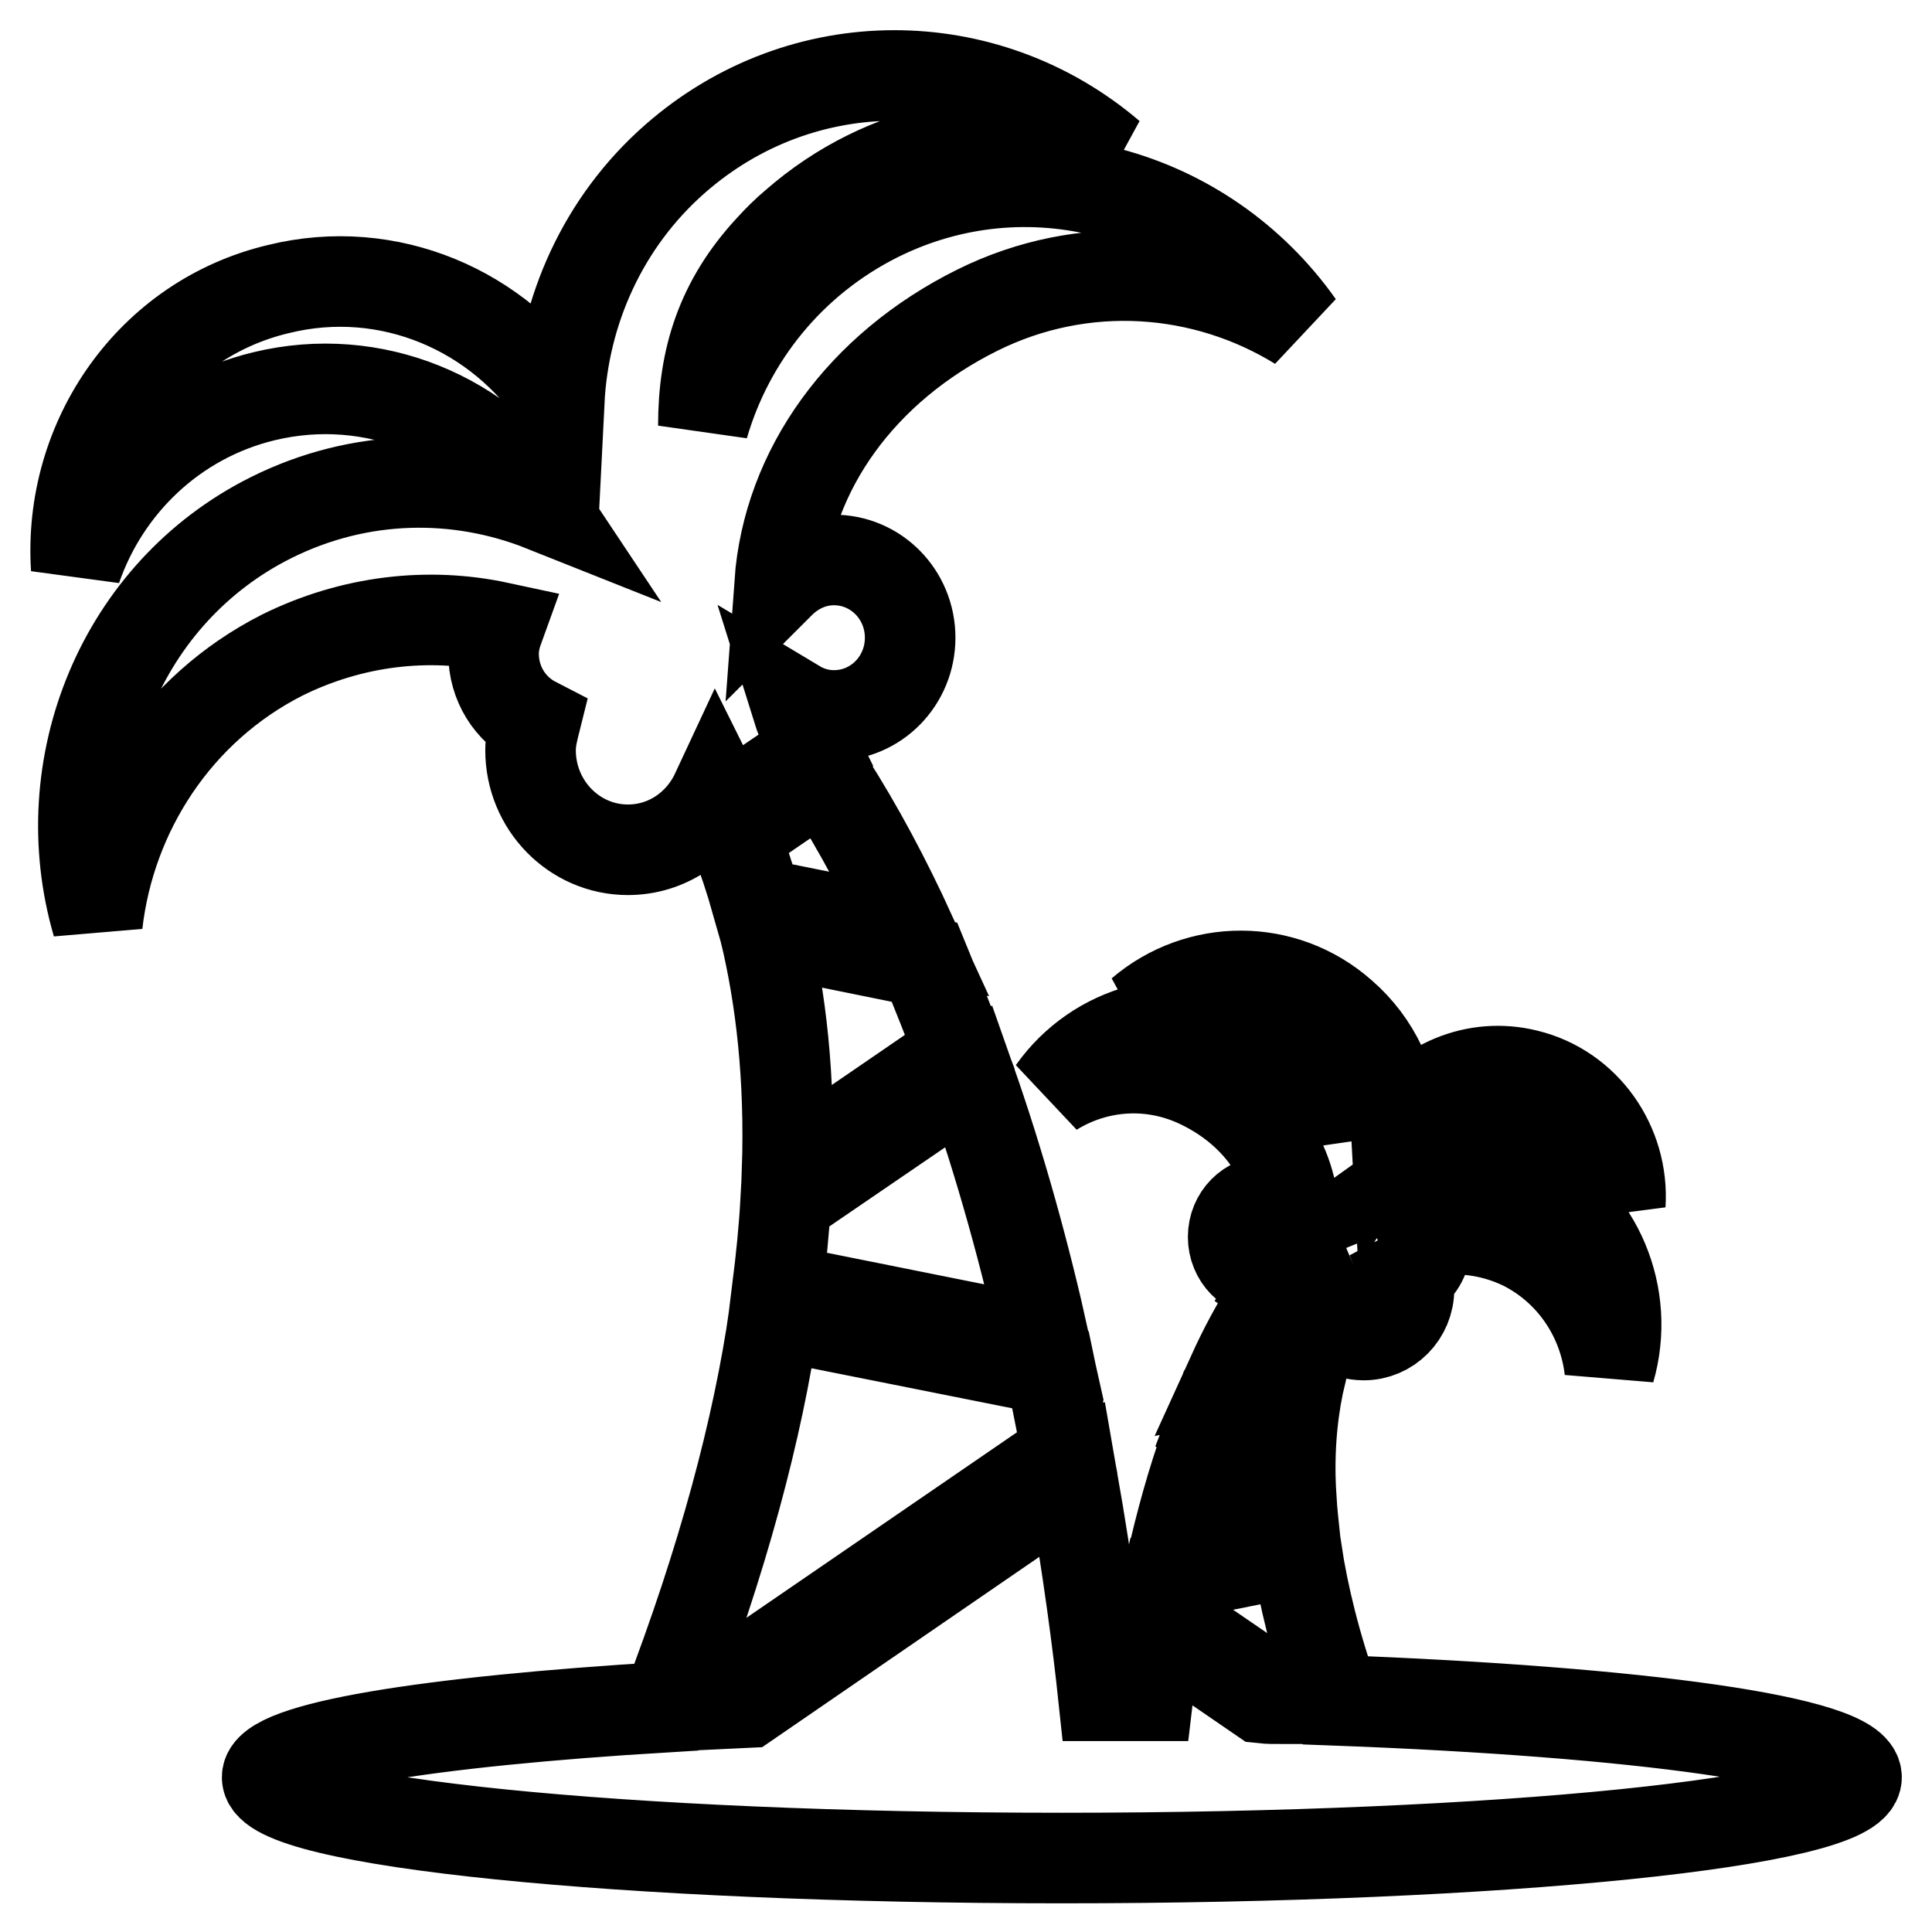 <?xml version="1.0" encoding="utf-8"?>
<!-- Svg Vector Icons : http://www.onlinewebfonts.com/icon -->
<!DOCTYPE svg PUBLIC "-//W3C//DTD SVG 1.1//EN" "http://www.w3.org/Graphics/SVG/1.1/DTD/svg11.dtd">
<svg version="1.1" xmlns="http://www.w3.org/2000/svg" xmlns:xlink="http://www.w3.org/1999/xlink" x="0px" y="0px" viewBox="0 0 256 256" enable-background="new 0 0 256 256" xml:space="preserve">
<g><g><path stroke-width="12" fill-opacity="0" stroke="#000000"  d="M138.4,177.9l-35.4-7.1c0.5-4,0.9-7.9,1.1-11.6l24.3-16.6C132.6,154.5,135.9,166.6,138.4,177.9L138.4,177.9z M109.3,102.5l-12,8.2c1.1,2.8,2.1,5.8,3,9l20.4,4.1c-3.3-7.2-6.9-14-11-20.4C109.7,103.3,109.6,103,109.3,102.5L109.3,102.5z M127.2,139.4c-1.5-4-3.1-8-4.7-11.9l-21.2-4.3c2.2,9.1,3.4,19.6,3,31.9L127.2,139.4L127.2,139.4z M66.1,83.1c-0.4,1.1-0.7,2.3-0.7,3.5c0,4,2.2,7.4,5.5,9.1c-0.3,1.2-0.6,2.4-0.6,3.7c0,7.3,5.8,13.2,12.9,13.2c5.2,0,9.6-3.1,11.7-7.6c0.4,0.8,0.8,1.7,1.2,2.6l11.9-8.1c-0.3-0.6-0.5-1.1-0.6-1.3c-0.8-1.6-1.4-3.2-1.9-4.8c1.5,0.9,3.2,1.4,5,1.4c5.6,0,10.1-4.6,10.1-10.3c0-5.7-4.5-10.3-10.1-10.3c-2.8,0-5.3,1.2-7.2,3.1c1.1-15.1,10.9-28.6,26.2-36.2c14.1-7,30.1-5.7,42.6,2c-12.5-17.7-35.9-24.3-55.8-14.4c-11.6,5.8-19.7,16-23.1,27.7c0-8.8,2.3-16.4,8.9-23.5c1-1.1,2.1-2.2,3.3-3.2c11.9-10.4,27.7-13.3,41.7-9.1C130.6,6.5,106.3,6.3,89.5,21c-9.6,8.4-14.8,20.2-15.4,32.2c-7.9-12.1-22.6-18.5-37.2-14.9C20,42.3,9,58.2,10.1,75.3c3.8-11,12.9-19.9,24.9-22.8c14.5-3.5,29.1,2.7,37,14.6c-11.3-4.5-24.3-4.4-36.1,1.5c-19.8,9.9-29.1,32.9-23,53.8c1.7-14.8,10.5-28.5,24.5-35.6C46.7,82.2,56.8,81.1,66.1,83.1L66.1,83.1z M155.2,207.3l16.4-3.3c-0.2-1.9-0.4-3.7-0.5-5.4l-11.2-7.7C157.9,196.4,156.4,202,155.2,207.3L155.2,207.3z M174.2,176.1l-5.6-3.8c-0.1,0.2-0.2,0.4-0.2,0.4c-1.9,2.9-3.6,6.1-5.1,9.4l9.5-1.9C173.2,178.7,173.7,177.4,174.2,176.1L174.2,176.1z M162.6,183.9c-0.8,1.8-1.5,3.7-2.2,5.5l10.6,7.3c-0.2-5.7,0.4-10.6,1.4-14.8L162.6,183.9L162.6,183.9z M151.2,134.2c6.5-2,13.8-0.6,19.3,4.2c0.6,0.5,1.1,1,1.5,1.5c3.1,3.3,4.1,6.8,4.1,10.9c-1.6-5.4-5.3-10.2-10.7-12.9c-9.2-4.6-20.1-1.5-25.9,6.7c5.8-3.6,13.2-4.2,19.8-0.9c7.1,3.5,11.7,9.8,12.1,16.8c-0.8-0.9-2-1.4-3.3-1.4c-2.6,0-4.7,2.1-4.7,4.8c0,2.7,2.1,4.8,4.7,4.8c0.8,0,1.6-0.2,2.3-0.7c-0.2,0.7-0.5,1.5-0.9,2.2c0,0.1-0.1,0.3-0.3,0.6l5.5,3.8c0.2-0.4,0.4-0.8,0.6-1.2c0.9,2.1,3,3.5,5.4,3.5c3.3,0,6-2.7,6-6.1c0-0.6-0.1-1.2-0.3-1.7c1.5-0.8,2.5-2.4,2.5-4.2c0-0.6-0.1-1.1-0.3-1.6c4.3-0.9,9-0.4,13.3,1.7c6.5,3.3,10.6,9.6,11.4,16.5c2.8-9.7-1.5-20.3-10.6-25c-5.4-2.7-11.5-2.8-16.7-0.7c3.7-5.5,10.5-8.4,17.2-6.8c5.6,1.4,9.8,5.5,11.5,10.6c0.5-7.9-4.6-15.3-12.4-17.2c-6.8-1.7-13.6,1.3-17.3,6.9c-0.3-5.6-2.7-11-7.2-14.9C170.1,127.6,158.8,127.7,151.2,134.2L151.2,134.2z M176.9,225.3c-2.6-7.3-4.2-13.9-5.1-19.8l-17,3.4c-0.4,1.8-0.7,3.4-1,5.1l16.2,11.1c-0.9,0-1.9,0-2.8-0.1l-13.7-9.4c-0.6,3.4-1.1,6.5-1.4,9.1c-2,0-3.9,0-5.9,0c-0.7-6.6-2-16.7-4.1-28.7L99,225.6c-2.1,0.1-4.2,0.2-6.3,0.3l48.7-33.4c-0.7-3.5-1.4-7.2-2.2-11l-36.6-7.3c-2.2,15.2-6.8,32.4-14.3,52c-31.6,1.9-52.9,5.3-52.9,9.3c0,5.9,47.2,10.7,105.3,10.7c58.2,0,105.3-4.8,105.3-10.7C246,230.7,217.2,226.8,176.9,225.3L176.9,225.3z"/></g></g>
</svg>